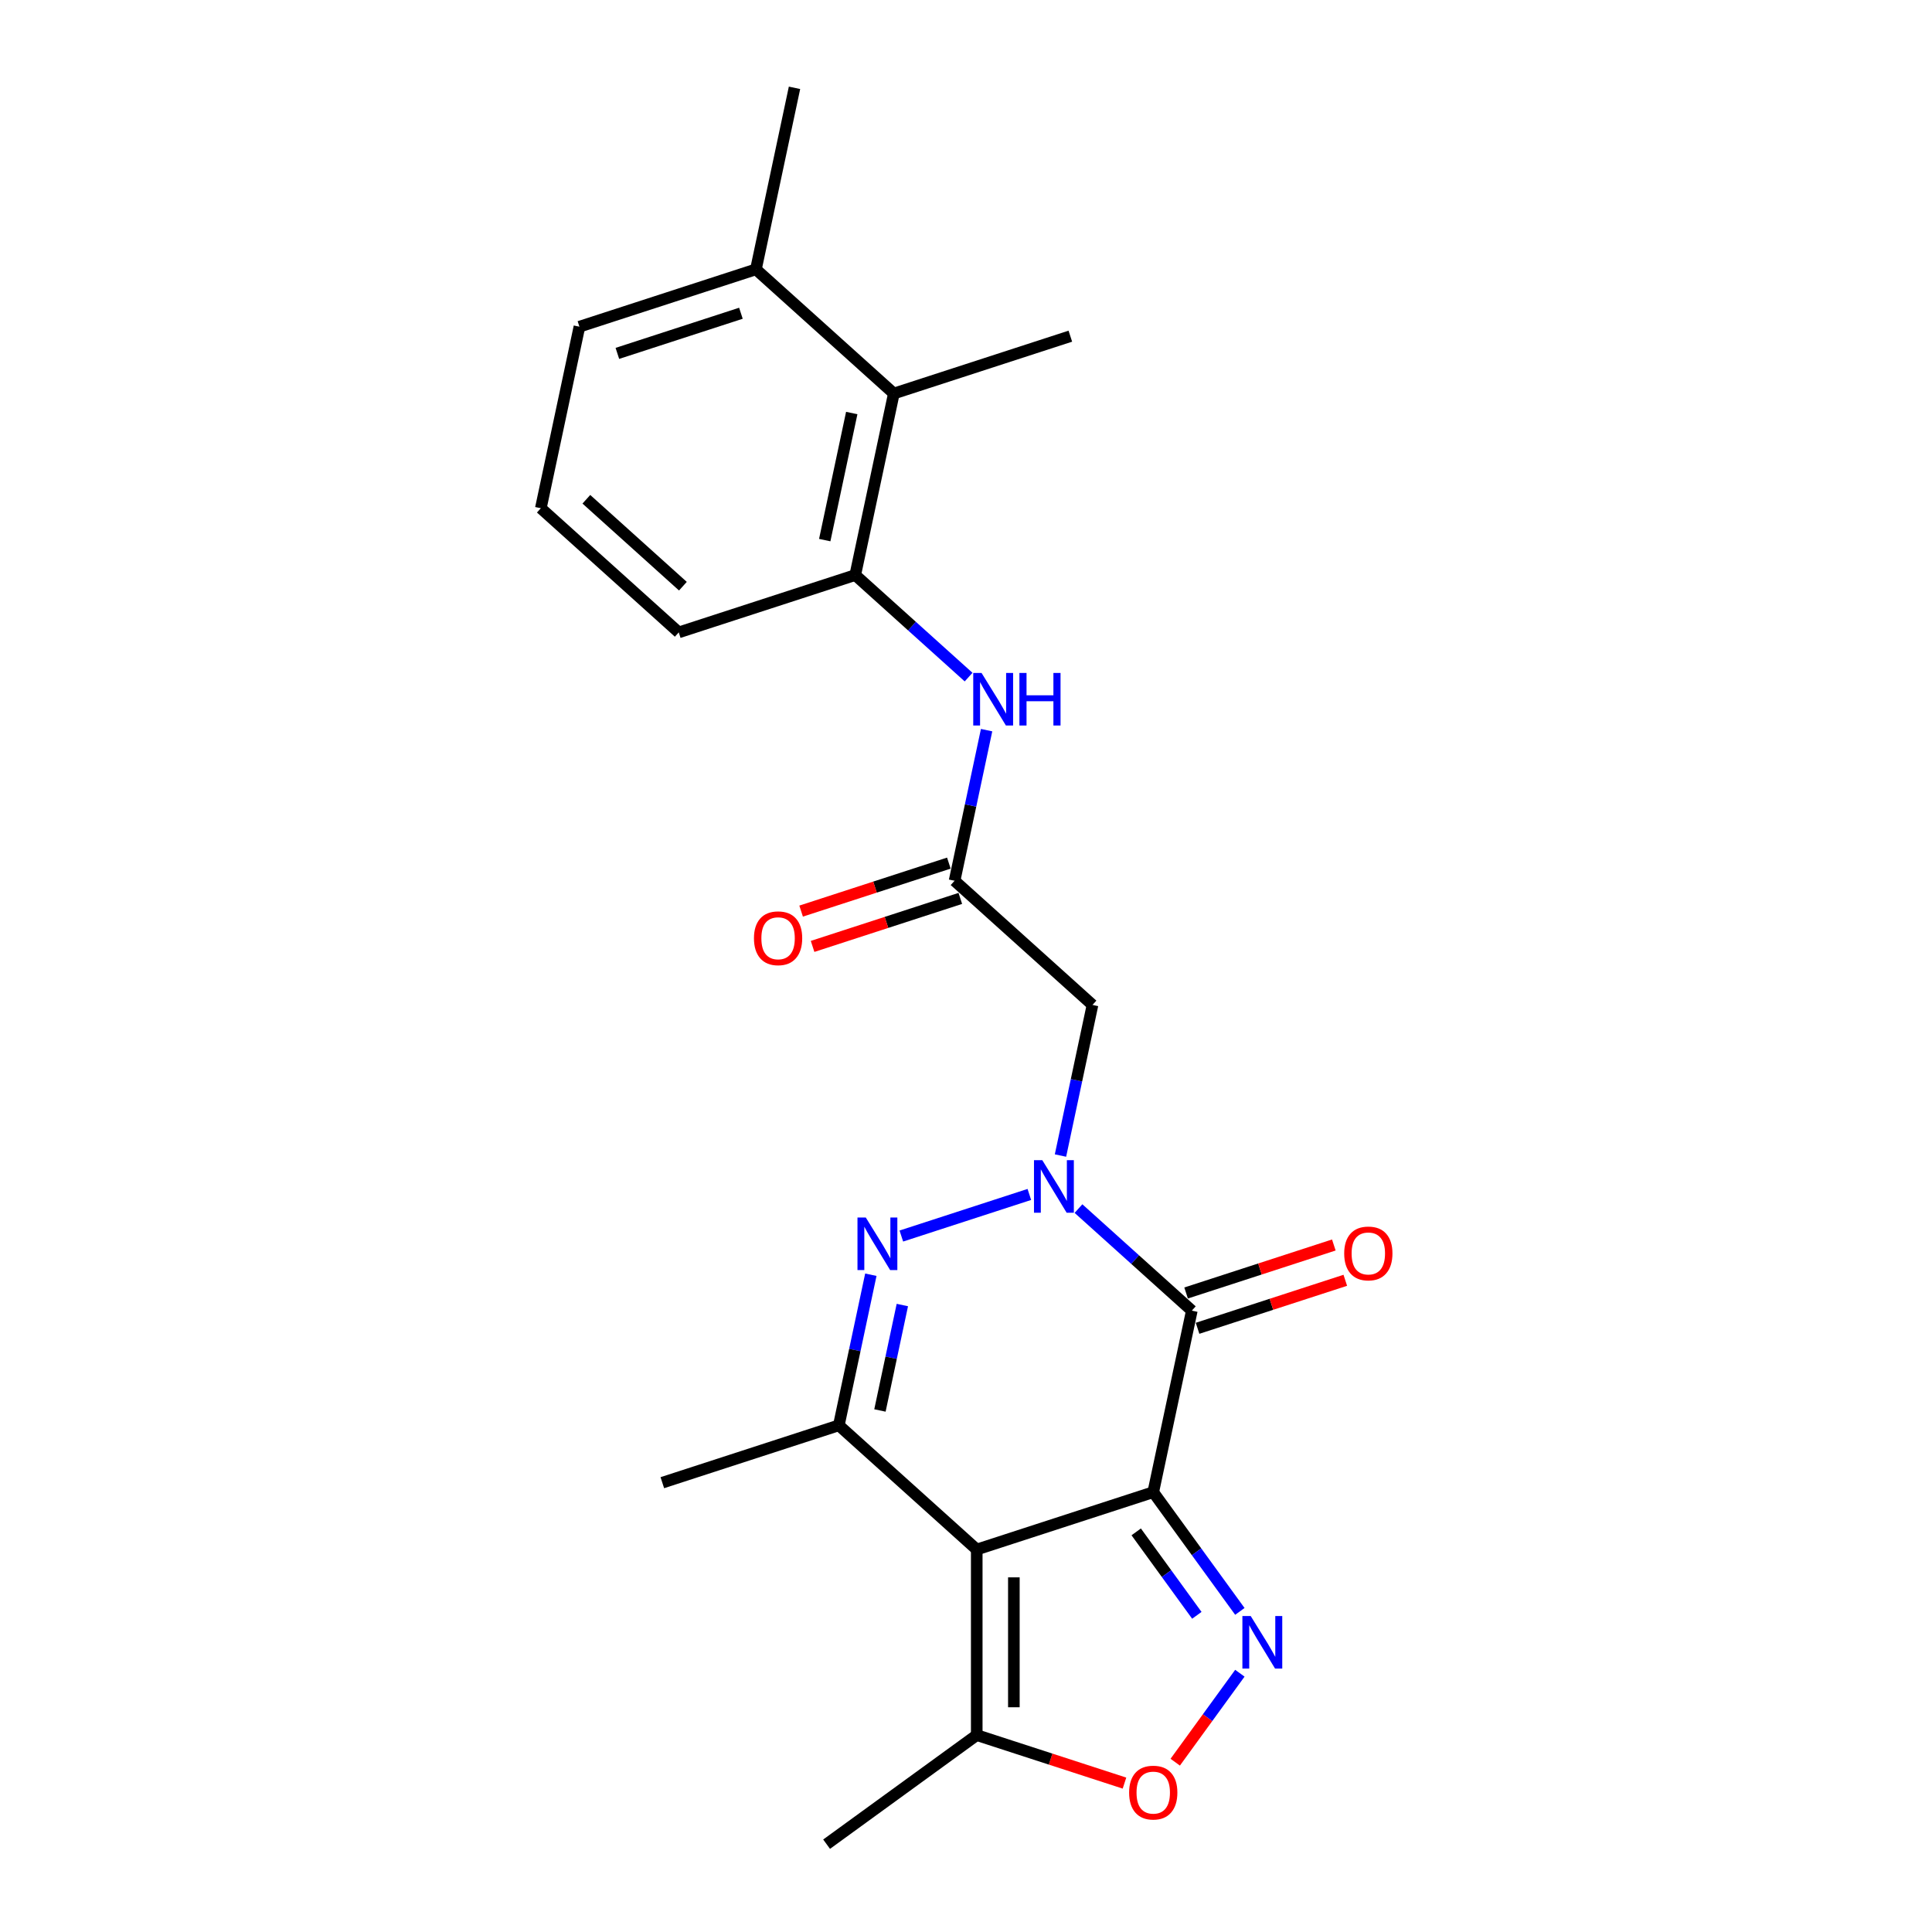 <?xml version='1.0' encoding='iso-8859-1'?>
<svg version='1.1' baseProfile='full'
              xmlns='http://www.w3.org/2000/svg'
                      xmlns:rdkit='http://www.rdkit.org/xml'
                      xmlns:xlink='http://www.w3.org/1999/xlink'
                  xml:space='preserve'
width='1000px' height='1000px' viewBox='0 0 1000 1000'>
<!-- END OF HEADER -->
<rect style='opacity:1.0;fill:#FFFFFF;stroke:none' width='1000' height='1000' x='0' y='0'> </rect>
<path class='bond-0' d='M 596.917,772.344 L 505.561,802.027' style='fill:none;fill-rule:evenodd;stroke:#000000;stroke-width:6px;stroke-linecap:butt;stroke-linejoin:miter;stroke-opacity:1' />
<path class='bond-2' d='M 596.917,772.344 L 616.888,678.386' style='fill:none;fill-rule:evenodd;stroke:#000000;stroke-width:6px;stroke-linecap:butt;stroke-linejoin:miter;stroke-opacity:1' />
<path class='bond-4' d='M 596.917,772.344 L 619.334,803.198' style='fill:none;fill-rule:evenodd;stroke:#000000;stroke-width:6px;stroke-linecap:butt;stroke-linejoin:miter;stroke-opacity:1' />
<path class='bond-4' d='M 619.334,803.198 L 641.751,834.053' style='fill:none;fill-rule:evenodd;stroke:#0000FF;stroke-width:6px;stroke-linecap:butt;stroke-linejoin:miter;stroke-opacity:1' />
<path class='bond-4' d='M 588.1,792.893 L 603.791,814.491' style='fill:none;fill-rule:evenodd;stroke:#000000;stroke-width:6px;stroke-linecap:butt;stroke-linejoin:miter;stroke-opacity:1' />
<path class='bond-4' d='M 603.791,814.491 L 619.483,836.089' style='fill:none;fill-rule:evenodd;stroke:#0000FF;stroke-width:6px;stroke-linecap:butt;stroke-linejoin:miter;stroke-opacity:1' />
<path class='bond-5' d='M 505.561,802.027 L 434.177,737.753' style='fill:none;fill-rule:evenodd;stroke:#000000;stroke-width:6px;stroke-linecap:butt;stroke-linejoin:miter;stroke-opacity:1' />
<path class='bond-8' d='M 505.561,802.027 L 505.561,898.084' style='fill:none;fill-rule:evenodd;stroke:#000000;stroke-width:6px;stroke-linecap:butt;stroke-linejoin:miter;stroke-opacity:1' />
<path class='bond-8' d='M 524.773,816.436 L 524.773,883.676' style='fill:none;fill-rule:evenodd;stroke:#000000;stroke-width:6px;stroke-linecap:butt;stroke-linejoin:miter;stroke-opacity:1' />
<path class='bond-1' d='M 558.222,625.562 L 587.555,651.974' style='fill:none;fill-rule:evenodd;stroke:#0000FF;stroke-width:6px;stroke-linecap:butt;stroke-linejoin:miter;stroke-opacity:1' />
<path class='bond-1' d='M 587.555,651.974 L 616.888,678.386' style='fill:none;fill-rule:evenodd;stroke:#000000;stroke-width:6px;stroke-linecap:butt;stroke-linejoin:miter;stroke-opacity:1' />
<path class='bond-3' d='M 532.786,618.243 L 466.532,639.771' style='fill:none;fill-rule:evenodd;stroke:#0000FF;stroke-width:6px;stroke-linecap:butt;stroke-linejoin:miter;stroke-opacity:1' />
<path class='bond-6' d='M 548.905,598.108 L 557.19,559.131' style='fill:none;fill-rule:evenodd;stroke:#0000FF;stroke-width:6px;stroke-linecap:butt;stroke-linejoin:miter;stroke-opacity:1' />
<path class='bond-6' d='M 557.19,559.131 L 565.475,520.153' style='fill:none;fill-rule:evenodd;stroke:#000000;stroke-width:6px;stroke-linecap:butt;stroke-linejoin:miter;stroke-opacity:1' />
<path class='bond-13' d='M 619.857,687.522 L 658.09,675.099' style='fill:none;fill-rule:evenodd;stroke:#000000;stroke-width:6px;stroke-linecap:butt;stroke-linejoin:miter;stroke-opacity:1' />
<path class='bond-13' d='M 658.09,675.099 L 696.324,662.676' style='fill:none;fill-rule:evenodd;stroke:#FF0000;stroke-width:6px;stroke-linecap:butt;stroke-linejoin:miter;stroke-opacity:1' />
<path class='bond-13' d='M 613.92,669.25 L 652.153,656.828' style='fill:none;fill-rule:evenodd;stroke:#000000;stroke-width:6px;stroke-linecap:butt;stroke-linejoin:miter;stroke-opacity:1' />
<path class='bond-13' d='M 652.153,656.828 L 690.387,644.405' style='fill:none;fill-rule:evenodd;stroke:#FF0000;stroke-width:6px;stroke-linecap:butt;stroke-linejoin:miter;stroke-opacity:1' />
<path class='bond-24' d='M 450.747,659.798 L 442.462,698.775' style='fill:none;fill-rule:evenodd;stroke:#0000FF;stroke-width:6px;stroke-linecap:butt;stroke-linejoin:miter;stroke-opacity:1' />
<path class='bond-24' d='M 442.462,698.775 L 434.177,737.753' style='fill:none;fill-rule:evenodd;stroke:#000000;stroke-width:6px;stroke-linecap:butt;stroke-linejoin:miter;stroke-opacity:1' />
<path class='bond-24' d='M 467.053,675.485 L 461.253,702.769' style='fill:none;fill-rule:evenodd;stroke:#0000FF;stroke-width:6px;stroke-linecap:butt;stroke-linejoin:miter;stroke-opacity:1' />
<path class='bond-24' d='M 461.253,702.769 L 455.454,730.054' style='fill:none;fill-rule:evenodd;stroke:#000000;stroke-width:6px;stroke-linecap:butt;stroke-linejoin:miter;stroke-opacity:1' />
<path class='bond-7' d='M 641.751,866.059 L 625.024,889.082' style='fill:none;fill-rule:evenodd;stroke:#0000FF;stroke-width:6px;stroke-linecap:butt;stroke-linejoin:miter;stroke-opacity:1' />
<path class='bond-7' d='M 625.024,889.082 L 608.296,912.105' style='fill:none;fill-rule:evenodd;stroke:#FF0000;stroke-width:6px;stroke-linecap:butt;stroke-linejoin:miter;stroke-opacity:1' />
<path class='bond-16' d='M 434.177,737.753 L 342.821,767.436' style='fill:none;fill-rule:evenodd;stroke:#000000;stroke-width:6px;stroke-linecap:butt;stroke-linejoin:miter;stroke-opacity:1' />
<path class='bond-9' d='M 565.475,520.153 L 494.091,455.878' style='fill:none;fill-rule:evenodd;stroke:#000000;stroke-width:6px;stroke-linecap:butt;stroke-linejoin:miter;stroke-opacity:1' />
<path class='bond-23' d='M 582.028,922.93 L 543.795,910.507' style='fill:none;fill-rule:evenodd;stroke:#FF0000;stroke-width:6px;stroke-linecap:butt;stroke-linejoin:miter;stroke-opacity:1' />
<path class='bond-23' d='M 543.795,910.507 L 505.561,898.084' style='fill:none;fill-rule:evenodd;stroke:#000000;stroke-width:6px;stroke-linecap:butt;stroke-linejoin:miter;stroke-opacity:1' />
<path class='bond-18' d='M 505.561,898.084 L 427.849,954.545' style='fill:none;fill-rule:evenodd;stroke:#000000;stroke-width:6px;stroke-linecap:butt;stroke-linejoin:miter;stroke-opacity:1' />
<path class='bond-10' d='M 494.091,455.878 L 502.376,416.901' style='fill:none;fill-rule:evenodd;stroke:#000000;stroke-width:6px;stroke-linecap:butt;stroke-linejoin:miter;stroke-opacity:1' />
<path class='bond-10' d='M 502.376,416.901 L 510.661,377.923' style='fill:none;fill-rule:evenodd;stroke:#0000FF;stroke-width:6px;stroke-linecap:butt;stroke-linejoin:miter;stroke-opacity:1' />
<path class='bond-14' d='M 491.123,446.743 L 452.889,459.166' style='fill:none;fill-rule:evenodd;stroke:#000000;stroke-width:6px;stroke-linecap:butt;stroke-linejoin:miter;stroke-opacity:1' />
<path class='bond-14' d='M 452.889,459.166 L 414.656,471.588' style='fill:none;fill-rule:evenodd;stroke:#FF0000;stroke-width:6px;stroke-linecap:butt;stroke-linejoin:miter;stroke-opacity:1' />
<path class='bond-14' d='M 497.059,465.014 L 458.826,477.437' style='fill:none;fill-rule:evenodd;stroke:#000000;stroke-width:6px;stroke-linecap:butt;stroke-linejoin:miter;stroke-opacity:1' />
<path class='bond-14' d='M 458.826,477.437 L 420.592,489.86' style='fill:none;fill-rule:evenodd;stroke:#FF0000;stroke-width:6px;stroke-linecap:butt;stroke-linejoin:miter;stroke-opacity:1' />
<path class='bond-11' d='M 501.344,350.469 L 472.011,324.057' style='fill:none;fill-rule:evenodd;stroke:#0000FF;stroke-width:6px;stroke-linecap:butt;stroke-linejoin:miter;stroke-opacity:1' />
<path class='bond-11' d='M 472.011,324.057 L 442.678,297.645' style='fill:none;fill-rule:evenodd;stroke:#000000;stroke-width:6px;stroke-linecap:butt;stroke-linejoin:miter;stroke-opacity:1' />
<path class='bond-12' d='M 442.678,297.645 L 462.649,203.687' style='fill:none;fill-rule:evenodd;stroke:#000000;stroke-width:6px;stroke-linecap:butt;stroke-linejoin:miter;stroke-opacity:1' />
<path class='bond-12' d='M 426.882,279.557 L 440.862,213.787' style='fill:none;fill-rule:evenodd;stroke:#000000;stroke-width:6px;stroke-linecap:butt;stroke-linejoin:miter;stroke-opacity:1' />
<path class='bond-17' d='M 442.678,297.645 L 351.322,327.329' style='fill:none;fill-rule:evenodd;stroke:#000000;stroke-width:6px;stroke-linecap:butt;stroke-linejoin:miter;stroke-opacity:1' />
<path class='bond-15' d='M 462.649,203.687 L 391.265,139.413' style='fill:none;fill-rule:evenodd;stroke:#000000;stroke-width:6px;stroke-linecap:butt;stroke-linejoin:miter;stroke-opacity:1' />
<path class='bond-20' d='M 462.649,203.687 L 554.005,174.004' style='fill:none;fill-rule:evenodd;stroke:#000000;stroke-width:6px;stroke-linecap:butt;stroke-linejoin:miter;stroke-opacity:1' />
<path class='bond-22' d='M 391.265,139.413 L 411.236,45.455' style='fill:none;fill-rule:evenodd;stroke:#000000;stroke-width:6px;stroke-linecap:butt;stroke-linejoin:miter;stroke-opacity:1' />
<path class='bond-25' d='M 391.265,139.413 L 299.909,169.096' style='fill:none;fill-rule:evenodd;stroke:#000000;stroke-width:6px;stroke-linecap:butt;stroke-linejoin:miter;stroke-opacity:1' />
<path class='bond-25' d='M 383.498,162.136 L 319.549,182.915' style='fill:none;fill-rule:evenodd;stroke:#000000;stroke-width:6px;stroke-linecap:butt;stroke-linejoin:miter;stroke-opacity:1' />
<path class='bond-19' d='M 351.322,327.329 L 279.938,263.054' style='fill:none;fill-rule:evenodd;stroke:#000000;stroke-width:6px;stroke-linecap:butt;stroke-linejoin:miter;stroke-opacity:1' />
<path class='bond-19' d='M 353.469,303.411 L 303.5,258.418' style='fill:none;fill-rule:evenodd;stroke:#000000;stroke-width:6px;stroke-linecap:butt;stroke-linejoin:miter;stroke-opacity:1' />
<path class='bond-21' d='M 279.938,263.054 L 299.909,169.096' style='fill:none;fill-rule:evenodd;stroke:#000000;stroke-width:6px;stroke-linecap:butt;stroke-linejoin:miter;stroke-opacity:1' />
<path  class='atom-2' d='M 539.491 600.509
L 548.405 614.918
Q 549.289 616.34, 550.71 618.914
Q 552.132 621.488, 552.209 621.642
L 552.209 600.509
L 555.82 600.509
L 555.82 627.713
L 552.093 627.713
L 542.526 611.959
Q 541.412 610.115, 540.221 608.002
Q 539.068 605.889, 538.722 605.235
L 538.722 627.713
L 535.187 627.713
L 535.187 600.509
L 539.491 600.509
' fill='#0000FF'/>
<path  class='atom-4' d='M 448.135 630.193
L 457.049 644.601
Q 457.933 646.023, 459.354 648.597
Q 460.776 651.172, 460.853 651.325
L 460.853 630.193
L 464.465 630.193
L 464.465 657.396
L 460.738 657.396
L 451.17 641.643
Q 450.056 639.798, 448.865 637.685
Q 447.712 635.572, 447.366 634.919
L 447.366 657.396
L 443.832 657.396
L 443.832 630.193
L 448.135 630.193
' fill='#0000FF'/>
<path  class='atom-5' d='M 647.365 836.454
L 656.279 850.863
Q 657.162 852.284, 658.584 854.859
Q 660.006 857.433, 660.083 857.587
L 660.083 836.454
L 663.694 836.454
L 663.694 863.658
L 659.967 863.658
L 650.4 847.904
Q 649.286 846.06, 648.095 843.947
Q 646.942 841.833, 646.596 841.18
L 646.596 863.658
L 643.061 863.658
L 643.061 836.454
L 647.365 836.454
' fill='#0000FF'/>
<path  class='atom-8' d='M 584.429 927.845
Q 584.429 921.313, 587.657 917.663
Q 590.884 914.012, 596.917 914.012
Q 602.949 914.012, 606.177 917.663
Q 609.404 921.313, 609.404 927.845
Q 609.404 934.453, 606.138 938.219
Q 602.872 941.946, 596.917 941.946
Q 590.923 941.946, 587.657 938.219
Q 584.429 934.492, 584.429 927.845
M 596.917 938.872
Q 601.067 938.872, 603.295 936.106
Q 605.562 933.301, 605.562 927.845
Q 605.562 922.504, 603.295 919.814
Q 601.067 917.086, 596.917 917.086
Q 592.767 917.086, 590.5 919.776
Q 588.272 922.465, 588.272 927.845
Q 588.272 933.339, 590.5 936.106
Q 592.767 938.872, 596.917 938.872
' fill='#FF0000'/>
<path  class='atom-11' d='M 508.049 348.319
L 516.963 362.727
Q 517.847 364.149, 519.269 366.723
Q 520.69 369.297, 520.767 369.451
L 520.767 348.319
L 524.379 348.319
L 524.379 375.522
L 520.652 375.522
L 511.085 359.769
Q 509.97 357.924, 508.779 355.811
Q 507.626 353.698, 507.281 353.045
L 507.281 375.522
L 503.746 375.522
L 503.746 348.319
L 508.049 348.319
' fill='#0000FF'/>
<path  class='atom-11' d='M 527.645 348.319
L 531.333 348.319
L 531.333 359.884
L 545.242 359.884
L 545.242 348.319
L 548.931 348.319
L 548.931 375.522
L 545.242 375.522
L 545.242 362.958
L 531.333 362.958
L 531.333 375.522
L 527.645 375.522
L 527.645 348.319
' fill='#0000FF'/>
<path  class='atom-14' d='M 695.757 648.78
Q 695.757 642.248, 698.984 638.597
Q 702.212 634.947, 708.244 634.947
Q 714.276 634.947, 717.504 638.597
Q 720.731 642.248, 720.731 648.78
Q 720.731 655.388, 717.466 659.154
Q 714.2 662.881, 708.244 662.881
Q 702.25 662.881, 698.984 659.154
Q 695.757 655.427, 695.757 648.78
M 708.244 659.807
Q 712.394 659.807, 714.622 657.04
Q 716.889 654.236, 716.889 648.78
Q 716.889 643.439, 714.622 640.749
Q 712.394 638.021, 708.244 638.021
Q 704.094 638.021, 701.827 640.711
Q 699.599 643.4, 699.599 648.78
Q 699.599 654.274, 701.827 657.04
Q 704.094 659.807, 708.244 659.807
' fill='#FF0000'/>
<path  class='atom-15' d='M 390.248 485.638
Q 390.248 479.107, 393.475 475.456
Q 396.703 471.806, 402.735 471.806
Q 408.768 471.806, 411.995 475.456
Q 415.223 479.107, 415.223 485.638
Q 415.223 492.247, 411.957 496.013
Q 408.691 499.74, 402.735 499.74
Q 396.741 499.74, 393.475 496.013
Q 390.248 492.286, 390.248 485.638
M 402.735 496.666
Q 406.885 496.666, 409.113 493.899
Q 411.38 491.095, 411.38 485.638
Q 411.38 480.298, 409.113 477.608
Q 406.885 474.88, 402.735 474.88
Q 398.585 474.88, 396.319 477.57
Q 394.09 480.259, 394.09 485.638
Q 394.09 491.133, 396.319 493.899
Q 398.585 496.666, 402.735 496.666
' fill='#FF0000'/>
</svg>
